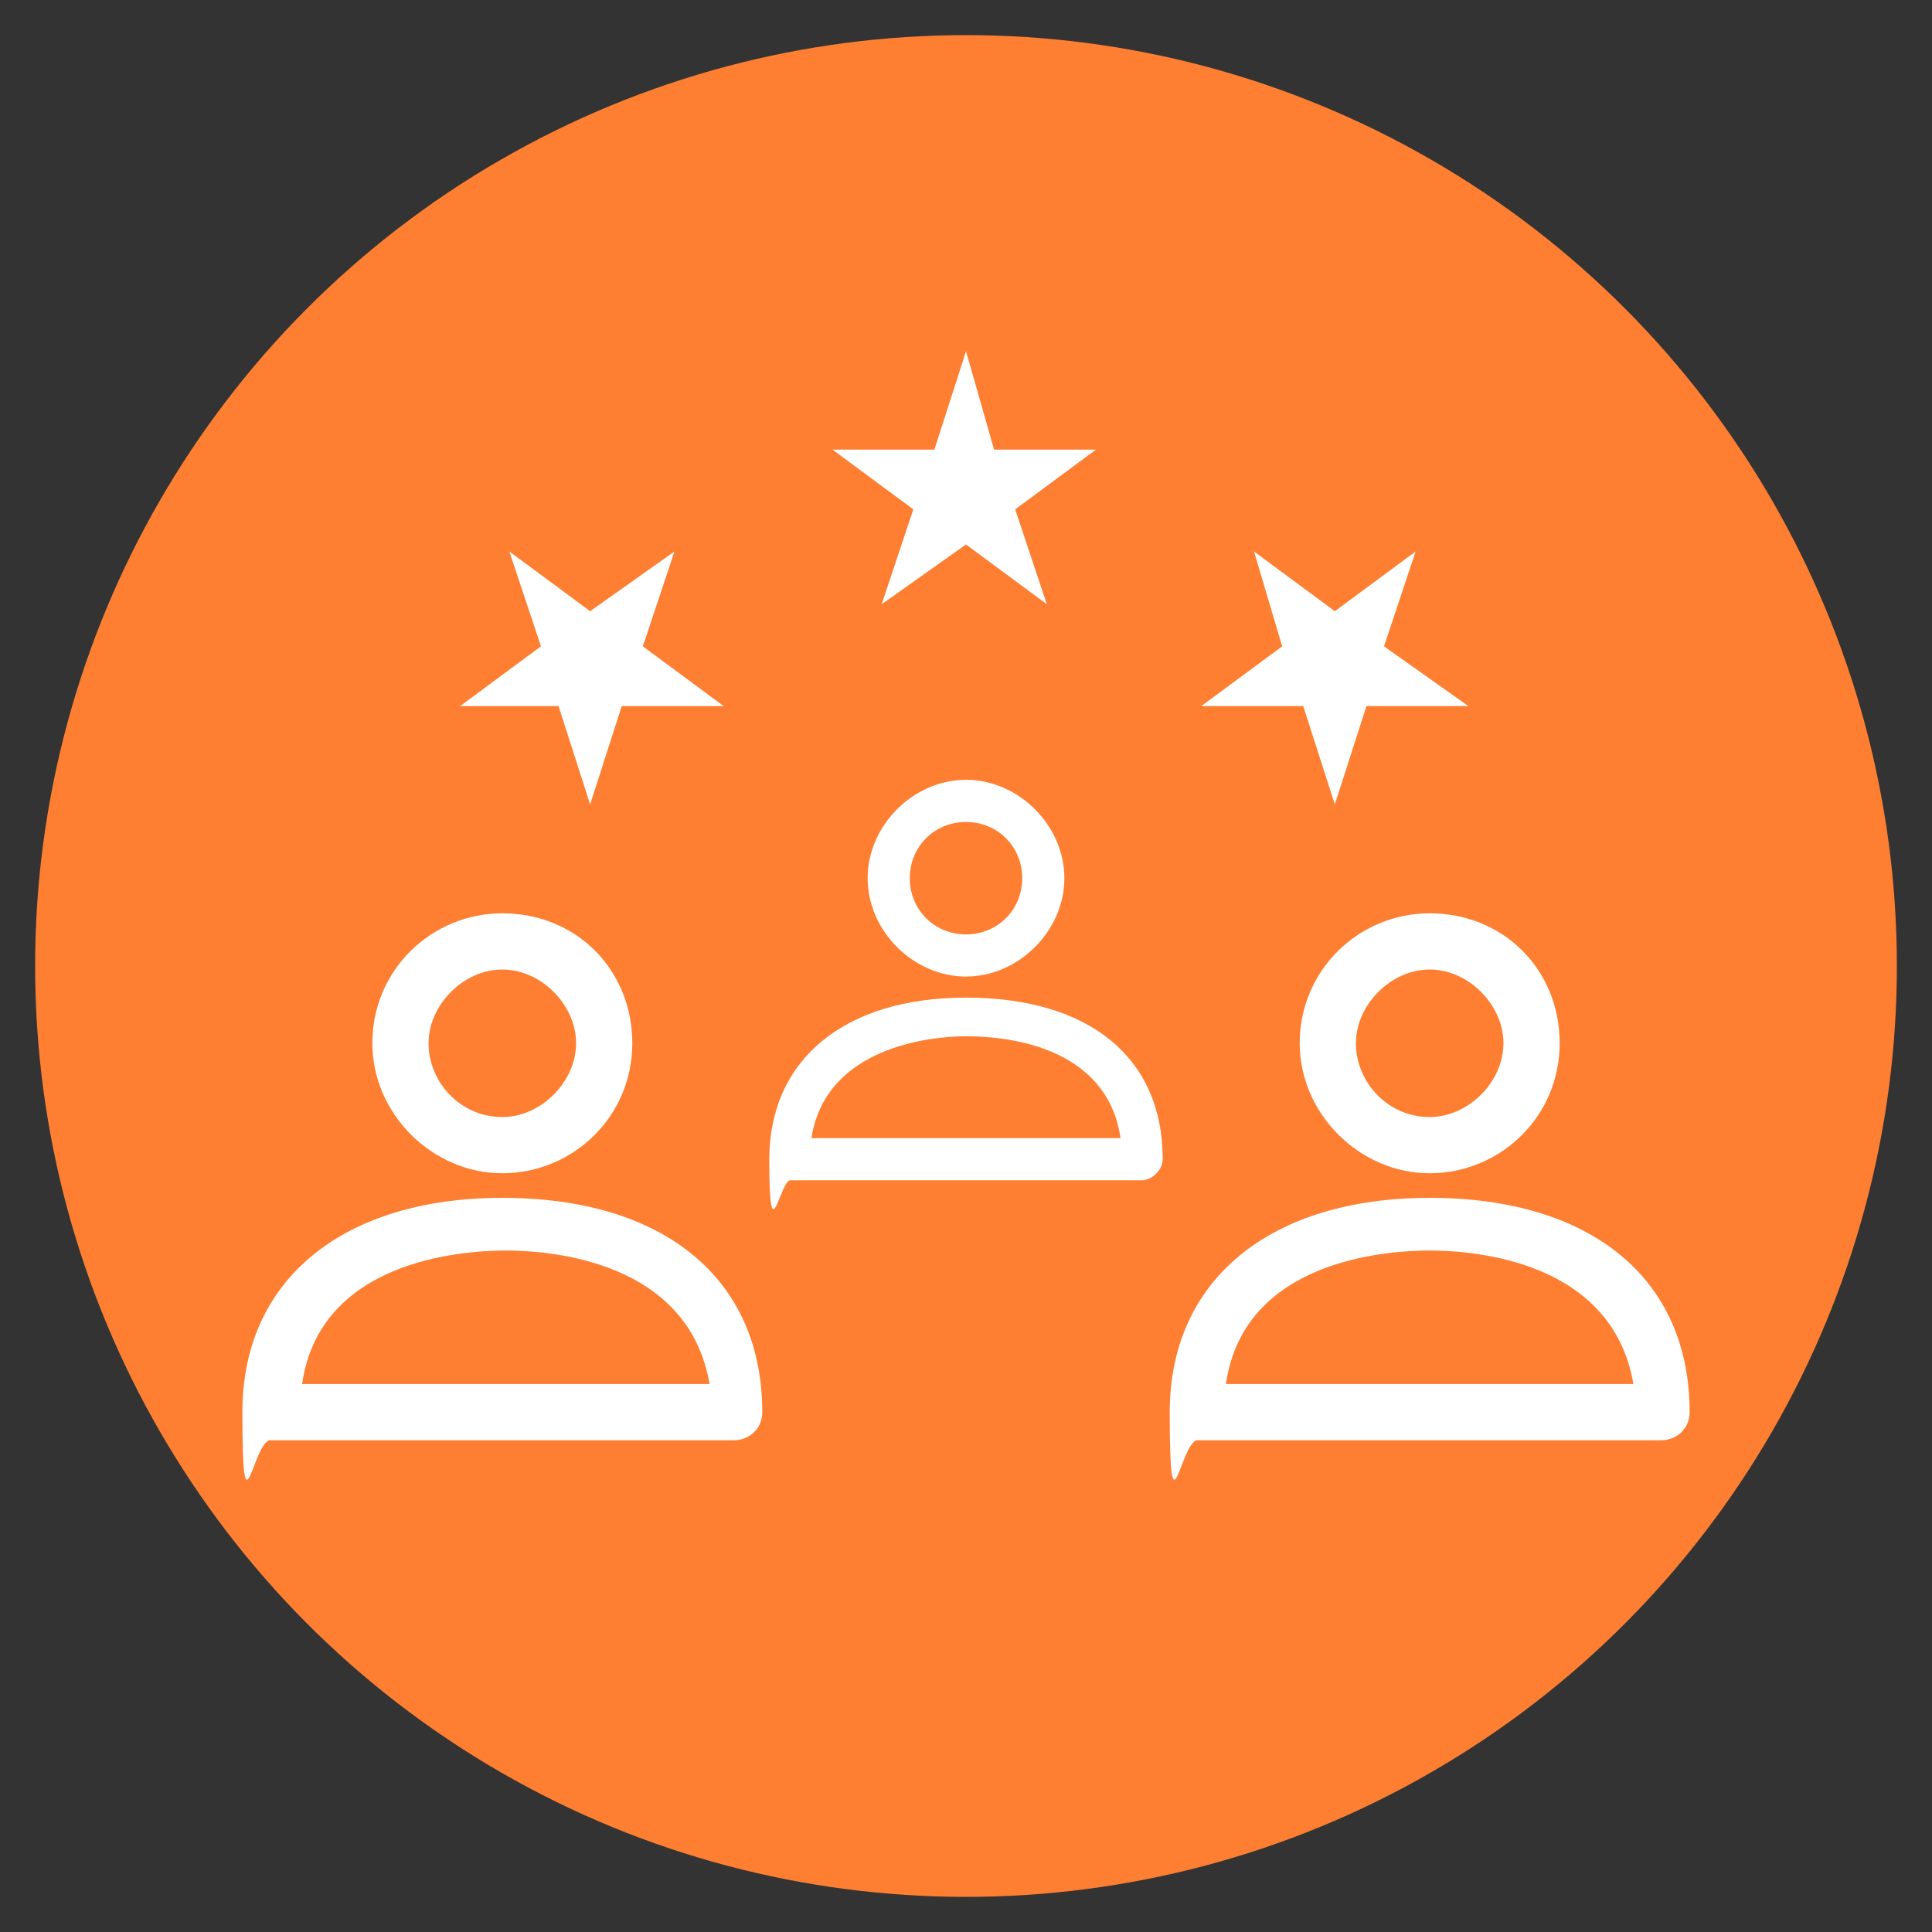 <?xml version="1.0" encoding="UTF-8"?>
<svg id="Camada_1" xmlns="http://www.w3.org/2000/svg" width="55" height="55" version="1.1" viewBox="0 0 55 55">
  <rect x="0" y="0" width="55" height="55" fill="#333333" stroke="none"/>
  <!-- Generator: Adobe Illustrator 29.0.1, SVG Export Plug-In . SVG Version: 2.1.0 Build 192)  -->
  <circle cx="-197.8" cy="27.3" r="26.5" fill="#ff7f32"/>
  <circle cx="-122.5" cy="27.5" r="26.5" fill="#ff7f32"/>
  <circle cx="-47.5" cy="27.5" r="26.5" fill="#ff7f32"/>
  <circle cx="27.5" cy="27.5" r="26.5" fill="#ff7f32"/>
  <circle cx="102.5" cy="27.5" r="26.5" fill="#ff7f32"/>
  <circle cx="177.5" cy="27.5" r="26.5" fill="#ff7f32"/>
  <g>
    <path d="M-180.1,28.2c.6.6.9,1.4.9,2.4s-.7,2.4-1.7,3c.3.5.5,1.1.5,1.8,0,1.3-.7,2.4-1.7,3,.3.5.5,1.1.5,1.8,0,1.9-1.6,3.5-3.5,3.5h-3.5c-.9,0-1.7,0-2.5,0-.7,0-1.4,0-2.1,0-4,0-7.4-.2-11.4-2,0,0,0,0,0,0,.2-.5.4-1,.4-1.6v-16c.9-.4,1.9-.9,2.9-1.5,0,0,0,0,0,0,0,0,0,0,0,0,0,0,0,0,0,0,4.2-2.5,6.4-5.4,6.7-8.9.1-1.2,1.2-2.2,2.4-2.2,1.2,0,2.4.5,3.3,1.4.9.9,1.4,2.1,1.4,3.3v.4c0,2.3-.5,4-1.5,5.8h6.3c1.9,0,3.5,1.6,3.5,3.5s-.3,1.8-1,2.4Z" fill="none" stroke="#fff" stroke-linecap="round" stroke-linejoin="round" stroke-width="2"/>
    <path d="M-204.1,23.4v16.6c0,.6-.1,1.1-.4,1.6,0,0,0,0,0,0-.6,1.1-1.8,1.9-3.1,1.9h-7.1c-.6,0-1.1-.5-1.1-1.1v-19c0-.6.5-1.1,1.1-1.1h9.5c.6,0,1.1.5,1.1,1.1Z" fill="none" stroke="#fff" stroke-linecap="round" stroke-linejoin="round" stroke-width="2"/>
  </g>
  <g>
    <path d="M-117.5,32.7c0-2.7,0-5.4,0-8.1,0-.2,0-.4-.3-.5-5-3.5-4.5-10.9.8-13.8,1-.5,1.9,0,1.9,1.1,0,1.7,0,3.3,0,5,0,.2,0,.4.3.5,0,0,0,0,0,0,.5.2,1,.5,1.5.5.5,0,1-.4,1.6-.6.2,0,.3-.2.3-.5,0-1.6,0-3.2,0-4.9,0-1.2.9-1.8,2-1.2,5.3,2.9,5.7,10.3.8,13.7-.2.2-.3.3-.3.6,0,5.3,0,10.6,0,15.9,0,2.1-1.3,3.8-3.3,4.3-2.7.7-5.4-1.3-5.4-4.1,0-2.7,0-5.4,0-8h0ZM-117.5,13.9c-.1.2-.2.3-.3.4-1.8,2.7-1,6.4,1.9,8,.6.4.9.8.9,1.6,0,5.3,0,10.6,0,15.9,0,.3,0,.7,0,1,0,1,.9,1.8,1.9,1.8,1.1,0,1.9-.8,1.9-2,0-5.6,0-11.2,0-16.8,0-.6.2-1,.8-1.3,2.2-1.2,3.2-3.4,2.9-5.8-.1-.9-.5-1.8-1.2-2.6,0,.2,0,.4,0,.5,0,1,0,2.1,0,3.1,0,.6-.3,1-.8,1.2-1,.4-2,.8-3,1.2-.3.1-.7.1-1,0-1-.4-2-.8-3-1.2-.6-.2-.8-.7-.8-1.2,0-.9,0-1.7,0-2.6,0-.3,0-.6,0-1Z" fill="#fff"/>
    <path d="M-121.2,42.5c0-.2.1-.4.2-.5.3-.5.8-.7,1.4-.6.6.1.9.6.9,1.2,0,1.2-1.1,2.4-2.4,2.4-1,0-1.9,0-2.9,0-1.2,0-2.3-1-2.4-2.3,0-.6-.1-1.2-.1-1.8,0-.2,0-.3-.3-.4-.7-.3-1.3-.6-2-.8-.1,0-.3,0-.4,0-.5.4-.9.8-1.3,1.1-1.1.9-2.5.8-3.5-.1-.6-.6-1.2-1.2-1.8-1.8-1-1-1-2.4-.1-3.5.4-.4.7-.9,1.1-1.3.1-.1.1-.3,0-.4-.3-.7-.6-1.3-.8-2,0-.2-.2-.3-.4-.3-.6,0-1.1,0-1.7-.1-1.3,0-2.3-1.1-2.3-2.5,0-.9,0-1.8,0-2.7,0-1.3,1-2.4,2.3-2.5.6,0,1.2,0,1.7-.2.1,0,.3-.1.3-.2.3-.7.6-1.3.8-2,0-.1,0-.3,0-.4-.3-.4-.7-.9-1.1-1.3-.9-1.1-.9-2.5.1-3.5.6-.6,1.2-1.2,1.8-1.8,1-1,2.4-1,3.5-.1.4.4.9.7,1.3,1.1.2.1.3.2.5,0,.6-.3,1.3-.6,1.9-.8.2,0,.3-.2.3-.4,0-.6,0-1.2.1-1.7,0-1.3,1.1-2.3,2.4-2.3.5,0,.9,0,1.4,0,.7,0,1.2.6,1.3,1.2,0,.7-.5,1.2-1.3,1.3-.4,0-.9,0-1.3,0,0,.9-.2,1.8-.2,2.7,0,.8-.4,1.1-1.1,1.3-1.1.3-2.2.7-3.2,1.3-.6.4-1.1.3-1.6-.1-.7-.6-1.4-1.2-2.1-1.8-.6.6-1.3,1.2-1.9,1.9.5.5,1,1.1,1.5,1.7.1.1.2.3.4.4.4.5.5,1,.1,1.5-.6,1.1-1.1,2.2-1.4,3.4-.1.6-.6.9-1.2,1-.9,0-1.9.1-2.8.2v2.7c.9,0,1.8.1,2.7.2.8,0,1.2.4,1.3,1.1.3,1.1.7,2.2,1.3,3.2.4.7.4,1.1-.2,1.7-.6.7-1.2,1.4-1.8,2.1.6.6,1.3,1.3,1.9,1.9.7-.6,1.4-1.2,2.1-1.8.6-.5,1.1-.6,1.7-.1,1,.6,2,1,3.1,1.3.8.2,1.1.6,1.2,1.4,0,.9.1,1.8.2,2.7h2.6Z" fill="#fff"/>
    <path d="M-122.5,36.2c-4.4,0-8.2-3.4-8.7-7.7-.5-4.4,2.3-8.7,6.9-9.6.3,0,.7,0,1,0,.5.2.8.7.8,1.2,0,.6-.5,1-1,1.1-1.2.2-2.4.7-3.3,1.6-1.8,1.8-2.4,3.9-1.7,6.4.7,2.4,2.5,3.8,5,4.3,1,.2,2,0,3-.2.3,0,.6-.1.9,0,.5.1.8.6.9,1.1,0,.5-.3,1-.9,1.2-.9.3-1.9.5-2.9.5Z" fill="#fff"/>
  </g>
  <path d="M-49,27.2c-.2,0-.4,0-.6-.2l-2.4-2.4c-.3-.3-.3-.8,0-1.1.3-.3.8-.3,1.1,0l1.9,1.9,5.6-5.6c.3-.3.8-.3,1.1,0,.3.3.3.8,0,1.1l-6.1,6.1c-.2.2-.4.2-.6.2Z" fill="#fff"/>
  <circle cx="-47.2" cy="23.3" r="10.6" fill="none" stroke="#fff" stroke-linecap="round" stroke-linejoin="round" stroke-width="2"/>
  <path d="M-63.8,24l.8,1.4-.5,1.5c-.6,1.8.2,3.8,1.8,4.8l1.4.8.3,1.6c.2,1.4,1.1,2.5,2.3,3.1l-3.8,6.3c-.4.6.1,1.4.8,1.3l4.7-.7,1.7,4.4c.3.7,1.1.7,1.5.1l5.3-8.9h.3c0-.1,0-.1,0-.1h.3c0,.1,5.2,9,5.2,9,.4.6,1.3.5,1.5-.1l1.7-4.4,4.7.7c.7.1,1.2-.6.8-1.3l-3.7-6.3c1.2-.6,2.1-1.7,2.3-3.1l.3-1.6,1.4-.8c1.7-1,2.4-3,1.8-4.8l-.5-1.5.9-1.4c1-1.6.8-3.7-.6-5.1l-1.2-1.1v-1.6c.3-1.9-.9-3.7-2.8-4.3l-1.5-.5-.6-1.5c-.7-1.5-2.1-2.5-3.8-2.5s-.8,0-2.4.4c-.8-.5-1.8-1.9-3.8-1.9s-2.9,1.2-3.8,1.9c-1.5-.3-1.8-.4-2.3-.4-1.6,0-3.1,1-3.8,2.5l-.6,1.5-1.5.5c-1.9.6-3.1,2.3-2.9,4.2v1.6c.1,0-1,1.1-1,1.1-1.4,1.4-1.6,3.5-.6,5.1ZM-53.3,46.3l-1.3-3.4c-.1-.4-.5-.6-.9-.5l-3.6.5,3.1-5.2h1.4c0,0,1,1.3,1,1.3.8,1,2,1.6,3.3,1.6s.3,0,.4,0l-3.4,5.7ZM-38.8,42.3c-.4,0-.8.2-.9.5l-1.3,3.4-3.3-5.7c.1,0,.3,0,.4,0,1.3,0,2.5-.6,3.3-1.6l1-1.3h1.4c0,0,3.1,5.2,3.1,5.2l-3.6-.5ZM-62,20.1l1.2-1.2s0,0,0,0c.3-.3.4-.7.4-1.1v-1.7c-.2-1.1.5-2.2,1.6-2.5l1.6-.5c.4-.1.7-.4.9-.8l.7-1.6c.4-.9,1.3-1.5,2.2-1.5s1.8.3,2.3.4c0,0,0,0,0,0,.6,0,.9-.2,1.3-.7.9-.8,1.5-1.3,2.4-1.3s1.8.9,2.9,1.6c.3.3.7.4,1,.3,1.7-.3,1.9-.4,2.3-.4,1,0,1.9.6,2.2,1.5l.7,1.6c.2.4.5.7.9.8l1.6.5c1.1.3,1.8,1.4,1.7,2.5v1.7c-.2.4,0,.8.3,1.1l1.2,1.2c.8.8,1,2.1.4,3l-.9,1.5c-.2.4-.3.8-.1,1.2l.5,1.6c.4,1.1,0,2.3-1.1,2.9l-1.5.9c-.4.2-.6.6-.7,1l-.3,1.7c-.2,1-1,1.8-2,2,0,0,0,0,0,0,0,0-.1,0-.2,0h-1.7c-.4.1-.8.3-1.1.7l-1,1.4c-.5.6-1.2,1-2,1s-.7,0-1-.2c0,0,0,0,0,0-1.6-.7-1.6-.8-1.9-.8h-.4c-.3,0-.4.1-1.9.8-.3.1-.6.2-1.1.2-.8,0-1.5-.4-2-1l-1-1.3c-.3-.3-.7-.6-1.1-.6-2.4-.1-1.5,0-1.9-.1-1-.2-1.9-1-2-2l-.3-1.7c0-.4-.3-.8-.7-1,0,0,0,0,0,0l-1.5-.9c-1-.6-1.4-1.8-1.1-2.9l.5-1.6c.1-.4,0-.8-.1-1.2l-.9-1.5c-.6-1-.5-2.2.4-3Z" fill="#fff"/>
  <g>
    <g>
      <path d="M27.5,28.4c-3.5,0-5.6,1.8-5.6,4.6s.3.6.6.6h10c.3,0,.6-.3.6-.6,0-2.9-2.1-4.6-5.6-4.6ZM23.1,32.4c.4-2.6,3.4-2.9,4.4-2.9s4,.2,4.4,2.9h-8.8Z" fill="#fff"/>
      <path d="M27.5,22.2c-1.5,0-2.8,1.3-2.8,2.8,0,1.5,1.3,2.8,2.8,2.8,1.5,0,2.8-1.3,2.8-2.8s-1.3-2.8-2.8-2.8ZM27.5,26.6c-.9,0-1.6-.7-1.6-1.6s.7-1.6,1.6-1.6,1.6.7,1.6,1.6-.7,1.6-1.6,1.6Z" fill="#fff"/>
      <path d="M14.3,34.1c-4.5,0-7.4,2.3-7.4,6.1s.3.8.8.8h13.2c.4,0,.8-.3.8-.8,0-3.8-2.8-6.1-7.4-6.1ZM8.6,39.4c.5-3.5,4.5-3.8,5.8-3.8s5.2.3,5.8,3.8h-11.5Z" fill="#fff"/>
      <path d="M14.3,26c-2,0-3.7,1.6-3.7,3.7,0,2,1.7,3.7,3.7,3.7,2,0,3.7-1.6,3.7-3.7s-1.6-3.7-3.7-3.7ZM14.3,31.8c-1.2,0-2.1-1-2.1-2.1s1-2.1,2.1-2.1,2.1,1,2.1,2.1-1,2.1-2.1,2.1Z" fill="#fff"/>
      <path d="M40.7,34.1c-4.5,0-7.4,2.3-7.4,6.1s.3.8.8.8h13.2c.4,0,.8-.3.8-.8,0-3.8-2.8-6.1-7.4-6.1ZM34.9,39.4c.5-3.5,4.5-3.8,5.8-3.8s5.2.3,5.8,3.8h-11.5Z" fill="#fff"/>
      <path d="M40.7,26c-2,0-3.7,1.6-3.7,3.7,0,2,1.7,3.7,3.7,3.7,2,0,3.7-1.6,3.7-3.7s-1.6-3.7-3.7-3.7ZM40.7,31.8c-1.2,0-2.1-1-2.1-2.1s1-2.1,2.1-2.1,2.1,1,2.1,2.1-1,2.1-2.1,2.1Z" fill="#fff"/>
    </g>
    <polygon points="16.8 17.4 19.2 15.7 18.3 18.4 20.6 20.1 17.7 20.1 16.8 22.9 15.9 20.1 13.1 20.1 15.4 18.4 14.5 15.7 16.8 17.4" fill="#fff"/>
    <polygon points="38 17.4 35.7 15.7 36.5 18.4 34.2 20.1 37.1 20.1 38 22.9 38.9 20.1 41.8 20.1 39.4 18.4 40.3 15.7 38 17.4" fill="#fff"/>
    <polygon points="26 14.5 23.7 12.8 26.6 12.8 27.5 10 28.3 12.8 31.2 12.8 28.9 14.5 29.8 17.2 27.5 15.5 25.1 17.2 26 14.5" fill="#fff"/>
  </g>
  <g>
    <path d="M117.8,13.5s0,0,0,0h-8.7s0,0,0,0c0,4,0,8,0,11.9s0,.1,0,.2c0,.1,0,.2,0,.4l-1-.9c-.5-.4-1-1.1-1.6-1.5s-.2-.1-.3-.3c-.3-.3-.7-.6-1-1-1.5-1.4-3-2.9-4.5-4.3s-.6-.6-1-.9-.5-.5-.7-.7c-.9-.9-1.9-1.8-2.8-2.7s-.2-.3-.4-.3c-2.7,0-5.4,0-8.1,0s-.2,0-.3,0v-3.7s30.5,0,30.5,0h0v3.7Z" fill="#fff"/>
    <path d="M87.3,38.9c-.1,0,0-.2,0-.3,0-1,0-2.1,0-3.1s0-.3,0-.4h8.4c.2,0,.3,0,.4-.2,0-4.1,0-8.1,0-12.2s0-.3.1-.2c.2.3.5.4.7.7.9.9,1.8,1.7,2.7,2.6s2,1.9,3,2.9,1.5,1.4,2.3,2.2,1.9,1.8,2.9,2.7,1.1,1,1.6,1.5h8.4s0,0,0,.1c0,1.1,0,2.3,0,3.4,0,0,0,.1,0,.1h-30.5Z" fill="#fff"/>
    <path d="M98.4,45.1h0c0-.1,0-.2,0-.3,0-.2,0-.2.1-.4s0-.2,0-.3,0-.1,0-.2,0-.2,0-.3,0-.1,0-.2c0-.1,0-.3,0-.4s0-.1,0-.2c0-.1,0-.2,0-.3s0,0,0-.2c0-.1,0-.3,0-.4s0,0,0-.1c0,0,0-.3,0-.4s.2,0,0-.2c0,0,0,.2-.2.2,0,.3-.2.5-.3.7s-.2.4-.2.6-.2.3-.2.3c0,.2-.1.4-.2.6-.2.4-.4.8-.6,1.3s0,.2-.1.2-.5,0-.7,0-.1,0-.2,0c0-.3,0-.6,0-.9,0-.4-.1-.9-.2-1.3s0-.6,0-.8,0-.1,0-.2,0-.4,0-.5,0,0,0,0c0,.1,0,.3,0,.4s0,.1,0,.2c0,.1,0,.3,0,.4s0,.2,0,.3,0,.2,0,.3,0,.2,0,.2c0,.1,0,.2,0,.3s0,.2,0,.3,0,.2,0,.3,0,.2,0,.3,0,.3,0,.4,0,0,0,.1c0,0,0,.1,0,.2s-.6,0-.8,0,0-.3,0-.4,0-.1,0-.2,0-.2,0-.3,0,0,0-.2c0-.1,0-.2,0-.4s0-.2,0-.3,0-.2,0-.3,0-.1,0-.2,0-.3,0-.4,0,0,0-.1c0-.1,0-.3,0-.4s0-.1,0-.2c0-.1,0-.2,0-.4s0-.2,0-.2c0-.1,0-.3,0-.4s0-.1,0-.2,0-.2,0-.3h1.4c.1,0,0,.2,0,.3,0,.8.1,1.6.2,2.3s0,.2,0,.3c0,.1,0,.3,0,.5,0,0,.2-.3.2-.4.2-.3.3-.7.5-1s.1-.2.2-.3,0-.2,0-.2,0,0,0,0c0-.2.1-.4.2-.5s0,0,0,0,0,0,0-.1,0,0,0,0,0-.1,0-.2.1-.3.2-.4c0,0,.2,0,.3,0,.3,0,.8,0,1.1,0s0,.1,0,.2,0,.1,0,.2c-.2,1.2-.4,2.3-.6,3.4s0,.1,0,.2c0,.1,0,.3,0,.4s0,0,0,.1c0,0,0,.2,0,.3h-.9Z" fill="#fff"/>
    <path d="M89.8,45.1s0,0,0,0c0-.2,0-.3,0-.5.2-.8.3-1.7.5-2.5s.1-1.1.3-1.6,0-.2,0-.3.6,0,.7,0,0,0,.1,0c.3,0,.2.2.2.3s0,0,0,.1,0,0,0,.1,0,0,.1.1,0,.1,0,.2c.2.5.4,1.1.6,1.6s.2.7.3.7c0,0,.1-.2.1-.3s0-.1,0-.2c0-.4.2-.8.2-1.3s.2-.9.2-1.4h.9s0,0,0,0,0,.3,0,.3c0,0,0,.2,0,.3s0,.2,0,.3,0,.2,0,.3,0,.2,0,.3,0,.1,0,.2c0,.1,0,.3,0,.4s0,0,0,.2c0,.3,0,.6-.1.9,0,.5-.2,1-.3,1.6s0,.2-.1.2-.6,0-.8,0,0,0,0,0l-1.3-3.3c0,0-.1.2-.2.3,0,.1,0,.3,0,.4s0,.1,0,.2,0,.3,0,.4,0,0,0,.2c0,.1,0,.3,0,.4s0,.1,0,.2c0,.1,0,.3,0,.4s0,.1,0,.2c0,.2,0,.2,0,.5s0,.1,0,.1c-.3,0-.6,0-.9,0Z" fill="#fff"/>
    <path d="M111.7,42.9c0,0,.1,0,.2,0,.2.1.2.3.2.5,0,.4,0,.9,0,1.2s.3.2.2.4h-1.1c0-.1,0-.2,0-.3,0-.2,0-.4,0-.6s0-.7-.1-.9-.2-.1-.2-.1c0,0-.3,0-.4,0-.2,0-.5,0-.8,0-.3,0-.1.3-.2.5s0,.1,0,.3,0,.2,0,.3,0,.2,0,.3,0,.2,0,.3,0,.2-.2.3-.5,0-.7,0c-.3,0-.1-.1,0-.3,0-.5.1-.9.2-1.4.2-.9.3-1.8.5-2.7s0-.4.1-.6c.7,0,1.4,0,2.1,0s.7.1,1,.3.2.3.3.4c.2.5.1,1.1-.2,1.5s-.4.3-.6.4ZM110,41.1c0,0,0,.3,0,.4s0,0,0,.2c0,0,0,.2,0,.3s-.2.4,0,.5c0,0,.2,0,.3,0,.2,0,.6,0,.9,0s.2,0,.3,0,0,0,.1,0,0,0,.1,0,.2-.4.2-.4c0-.2,0-.3-.1-.5s-.2-.1-.3-.2c-.2,0-.2,0-.4,0s-.7,0-.8,0Z" fill="#fff"/>
    <path d="M117.3,44s0,0,0,.1c-.3.4-.5.6-.9.8s-.3.2-.4.2c0,0-.2,0-.3,0s-.1,0-.2,0-.4,0-.5,0-.1,0-.2,0c-.2,0-.3,0-.5-.1s-.4-.2-.4-.2c0,0-.3-.3-.3-.4-.3-.4-.4-1.1-.4-1.6s0-.2,0-.3c0-.4.1-.6.3-1,.5-1,1.6-1.6,2.7-1.4s1,.3,1.2.6.3.6.4.9,0,1.1,0,1.2,0,.1,0,.2c0,.4-.2.6-.4,1ZM115.4,41c0,0-.2,0-.3,0-.5.1-.9.7-1,1.2s0,.2,0,.3,0,.1,0,.2c0,.3,0,.7.1.9s.2.4.2.4c.5.4,1.3.3,1.8,0s.6-1.1.6-1.4c0-.5,0-1.1-.4-1.4s-.2-.1-.4-.1-.1,0-.2,0-.3,0-.3,0Z" fill="#fff"/>
    <path d="M104.3,40.2h0c-.1.2,0,.8-.2.8s-.2,0-.2,0c-.6,0-1.2,0-1.8,0s-.1.3-.2.4,0,.1,0,.2,0,.1,0,.2,0,.2,0,.2c0,.1.2,0,.3,0,.5,0,1,0,1.5,0s.2,0,.2,0,0,.2,0,.2,0,.5-.1.6h-2s0,.2,0,.3c0,.2,0,.3,0,.6s-.1.2,0,.3.5,0,.7,0c.4,0,.8,0,1.3,0s.2,0,.4,0c0,.2,0,.3,0,.5s0,.4,0,.4h-3.2s0,0,0,0c0-.1,0-.5.1-.6.2-1.2.4-2.4.6-3.6s0-.4.1-.6h3.2Z" fill="#fff"/>
    <path d="M105.4,45.1s0,0,0,0h0c0,0,0-.1,0-.2,0-.3,0-.7.1-1,.1-.5.2-1.1.3-1.6s0-.2,0-.3,0-.3,0-.4.1-.1.1-.1v-.4c0,0-.2,0-.2,0-.3,0-.7,0-1,0s0-.4,0-.5,0-.3,0-.3h3.6s0,0,0,0c0,0,0,.4,0,.5s0,.2-.1.3c-.3,0-.8,0-1.1,0s-.1.4-.2.6,0,0,0,.2,0,.2,0,.4,0,.1,0,.2,0,.2,0,.3,0,.2,0,.3,0,.2,0,.3,0,.2,0,.2c0,.1,0,.3,0,.4s0,.1,0,.2c0,.1,0,.2,0,.3s-.1.3-.1.5,0,.2,0,.3c-.3,0-.7,0-1,0Z" fill="#fff"/>
    <path d="M89.8,40.2s0,.4,0,.5c-.2,1.4-.5,2.7-.7,4.1s0,.3-.2.3-.6,0-.8,0c-.3,0,0-.2,0-.3,0-.1,0-.3,0-.4.2-1,.4-2,.6-3s.1-.8.2-1.2h0s1,0,1,0Z" fill="#fff"/>
  </g>
  <path d="M197.4,38.3l-2.6-8.4s0,0,0,0l-2.9-9.5c-.2-.7-.8-1.1-1.5-1.1h-25.6c-.7,0-1.3.4-1.5,1.1l-5.6,18c-.1.5,0,.9.2,1.3.3.4.7.6,1.2.6h37c.5,0,.9-.2,1.2-.6.3-.4.4-.9.2-1.3ZM190.3,20.7s0,0,0,0l1.1,3.6h-5.6l-.6-3.6h5ZM178.2,20.7h5.6l.6,3.6h-6.2v-3.6ZM178.2,25.8h6.4l.9,5.3h-7.3v-5.3ZM164.6,20.8s0,0,0,0h5l-.6,3.6h-5.6l1.1-3.6ZM166.8,38.8h-7.7l1.9-6.2h6.8l-1,6.2ZM161.4,31.1l1.6-5.3h5.8l-.9,5.3h-6.6ZM176.8,38.8h-8.5s1-6.2,1-6.2h7.5v6.2ZM176.8,31.1h-7.3l.9-5.3h6.4v5.3ZM176.8,24.4h-6.2l.6-3.6h5.6v3.6ZM178.2,38.8v-6.2h7.5l1,6.2h-8.5ZM186.1,25.8h5.8l1.4,4.5h0c0,.1.2.8.2.8h-6.6l-.9-5.3ZM188.2,38.8l-1-6.2h6.8l1.9,6.2h-7.7Z" fill="#fff"/>
  <path d="M169.3,19.6c0-4.5,3.7-8.2,8.2-8.2s8.2,3.7,8.2,8.2" fill="none" stroke="#fff" stroke-linecap="round" stroke-linejoin="round" stroke-width="2"/>
  <line x1="177.2" y1="7.6" x2="177.2" y2="4" fill="none" stroke="#fff" stroke-linecap="round" stroke-linejoin="round" stroke-width="2"/>
  <line x1="182.7" y1="8.8" x2="184.3" y2="5.6" fill="none" stroke="#fff" stroke-linecap="round" stroke-linejoin="round" stroke-width="2"/>
  <line x1="187" y1="12.4" x2="189.9" y2="10.3" fill="none" stroke="#fff" stroke-linecap="round" stroke-linejoin="round" stroke-width="2"/>
  <line x1="189.1" y1="17.6" x2="192.7" y2="17.2" fill="none" stroke="#fff" stroke-linecap="round" stroke-linejoin="round" stroke-width="2"/>
  <line x1="165.7" y1="17.6" x2="162.1" y2="17.2" fill="none" stroke="#fff" stroke-linecap="round" stroke-linejoin="round" stroke-width="2"/>
  <line x1="172.2" y1="8.8" x2="170.5" y2="5.6" fill="none" stroke="#fff" stroke-linecap="round" stroke-linejoin="round" stroke-width="2"/>
  <line x1="167.9" y1="12.4" x2="164.9" y2="10.3" fill="none" stroke="#fff" stroke-linecap="round" stroke-linejoin="round" stroke-width="2"/>
  <g>
    <line x1="177.5" y1="40.2" x2="177.5" y2="46" fill="none" stroke="#fff" stroke-linejoin="round" stroke-width="2"/>
    <line x1="170" y1="46" x2="185" y2="46" fill="none" stroke="#fff" stroke-linecap="round" stroke-linejoin="round" stroke-width="2"/>
  </g>
</svg>